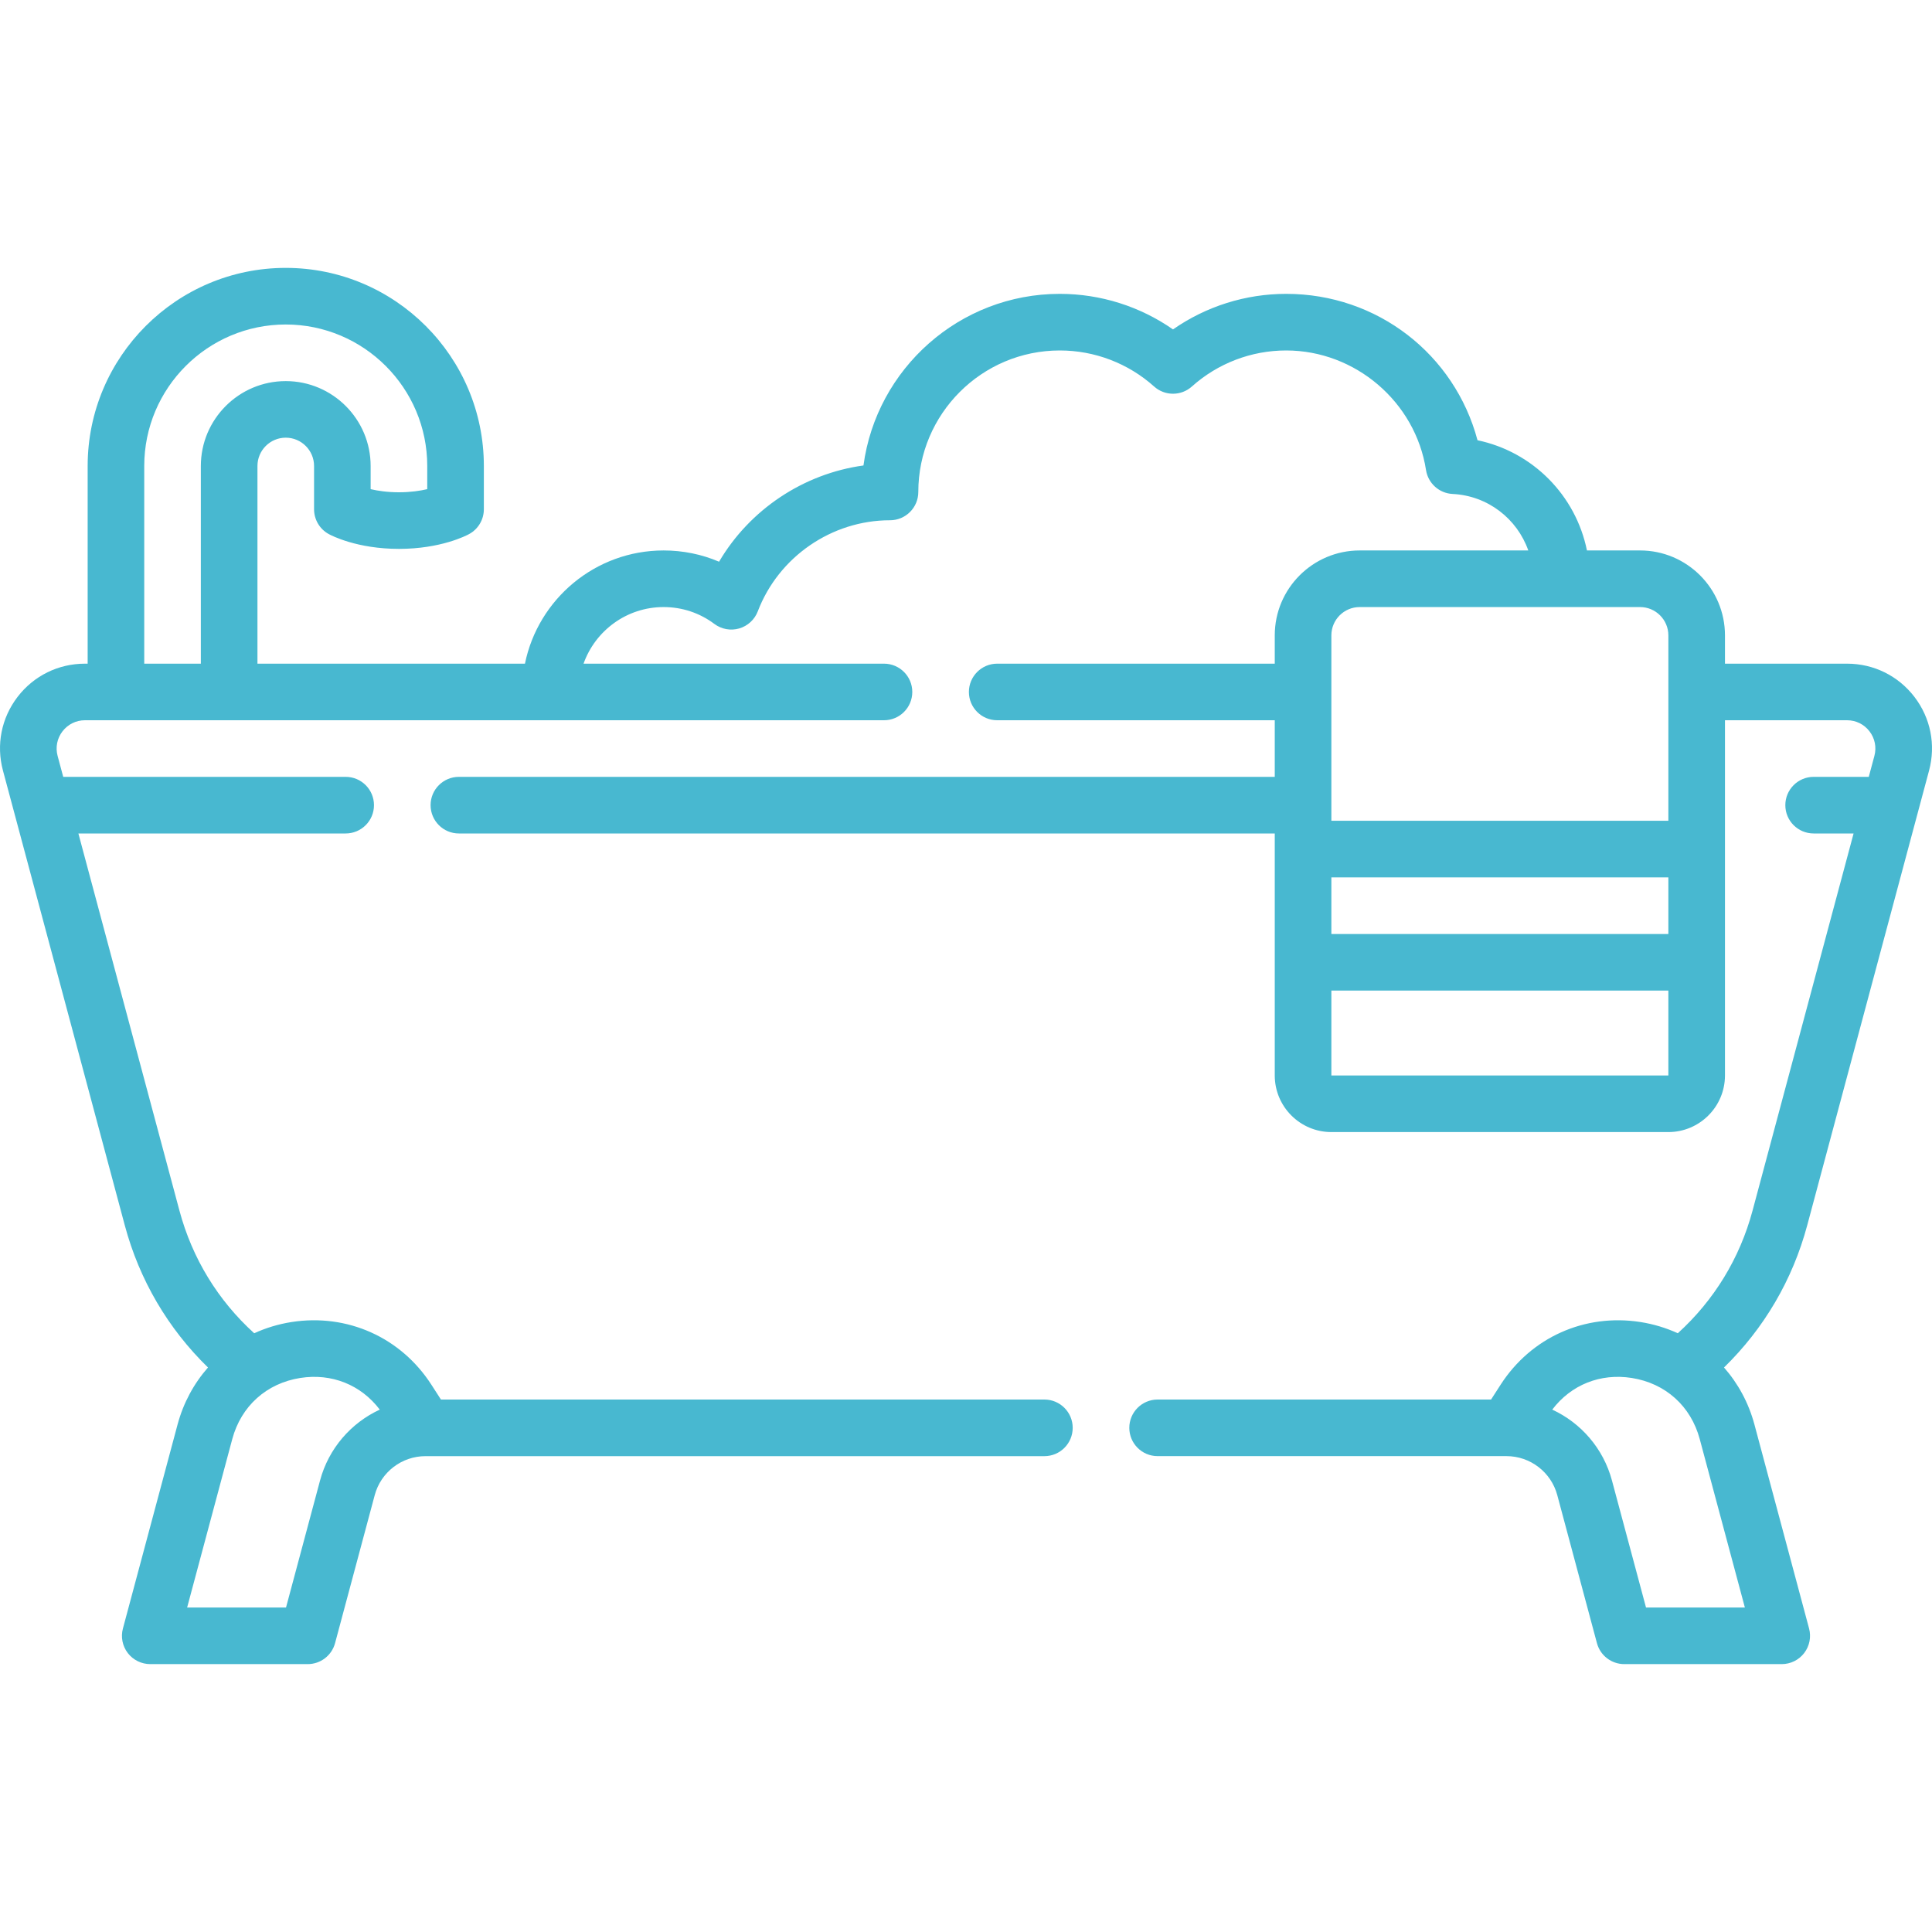<?xml version="1.0" encoding="UTF-8"?>
<svg xmlns="http://www.w3.org/2000/svg" width="70" height="70" viewBox="0 0 70 70" fill="none">
  <g clip-path="url(#clip0_454_6537)">
    <path d="M65.478 44.399L69.894 27.918C70.143 26.987 69.95 26.014 69.363 25.249C68.776 24.484 67.886 24.046 66.922 24.046H62.499V23.02C62.499 21.324 61.119 19.944 59.423 19.944H57.498C57.094 17.95 55.536 16.37 53.533 15.951C52.703 12.836 49.901 10.647 46.602 10.647C45.126 10.647 43.698 11.1 42.5 11.935C41.302 11.1 39.874 10.647 38.398 10.647C34.766 10.647 31.755 13.36 31.285 16.865C29.107 17.164 27.165 18.463 26.053 20.352C25.424 20.083 24.744 19.944 24.043 19.944C21.567 19.944 19.496 21.708 19.02 24.046H9.328V16.884C9.328 16.318 9.788 15.858 10.353 15.858C10.919 15.858 11.379 16.318 11.379 16.884V18.451C11.379 18.826 11.584 19.172 11.913 19.351C12.014 19.406 12.939 19.887 14.455 19.887C15.97 19.887 16.896 19.406 16.996 19.351C17.326 19.172 17.531 18.826 17.531 18.451V16.884C17.531 12.926 14.311 9.706 10.353 9.706C6.396 9.706 3.176 12.926 3.176 16.884V24.046H3.078C2.114 24.046 1.224 24.484 0.637 25.249C0.05 26.014 -0.143 26.987 0.107 27.918L4.522 44.399C5.052 46.376 6.087 48.136 7.536 49.547C7.028 50.124 6.646 50.823 6.434 51.611L4.454 59.003C4.371 59.311 4.436 59.64 4.63 59.893C4.825 60.146 5.125 60.294 5.444 60.294H11.149C11.613 60.294 12.02 59.982 12.14 59.534L13.577 54.171C13.8 53.339 14.556 52.759 15.417 52.759H37.841C38.407 52.759 38.866 52.3 38.866 51.733C38.866 51.167 38.407 50.708 37.841 50.708H15.976L15.629 50.169C15.629 50.169 15.629 50.169 15.629 50.169C14.521 48.453 12.58 47.584 10.562 47.9C10.084 47.975 9.631 48.114 9.21 48.306C7.897 47.116 6.966 45.593 6.503 43.868L2.84 30.198H12.525C13.091 30.198 13.55 29.739 13.55 29.173C13.55 28.606 13.091 28.147 12.525 28.147H2.291L2.087 27.387C2.004 27.077 2.069 26.752 2.264 26.498C2.46 26.243 2.756 26.096 3.078 26.096H32.029C32.595 26.096 33.054 25.637 33.054 25.071C33.054 24.505 32.595 24.046 32.029 24.046H21.143C21.567 22.852 22.706 21.995 24.043 21.995C24.713 21.995 25.349 22.206 25.883 22.606C26.141 22.799 26.474 22.859 26.783 22.77C27.092 22.68 27.341 22.451 27.456 22.15C28.209 20.177 30.134 18.85 32.246 18.85C32.813 18.85 33.272 18.391 33.272 17.825C33.272 14.998 35.571 12.698 38.398 12.698C39.661 12.698 40.875 13.162 41.816 14.004C42.205 14.353 42.794 14.353 43.184 14.004C44.125 13.162 45.338 12.698 46.601 12.698C49.105 12.698 51.283 14.561 51.667 17.03C51.742 17.511 52.144 17.873 52.63 17.897C53.909 17.96 54.969 18.798 55.373 19.944H49.263C47.567 19.944 46.187 21.324 46.187 23.02V24.046H36.13C35.564 24.046 35.105 24.505 35.105 25.071C35.105 25.637 35.564 26.096 36.13 26.096H46.187V28.147H16.626C16.06 28.147 15.601 28.606 15.601 29.172C15.601 29.739 16.06 30.198 16.626 30.198H46.187V38.966C46.187 40.097 47.107 41.017 48.238 41.017H60.448C61.579 41.017 62.499 40.097 62.499 38.966V26.096H66.922C67.244 26.096 67.54 26.242 67.736 26.498C67.931 26.752 67.996 27.077 67.913 27.387L67.709 28.147H65.712C65.145 28.147 64.686 28.606 64.686 29.173C64.686 29.739 65.145 30.198 65.712 30.198H67.159L63.497 43.868C63.035 45.591 62.103 47.115 60.79 48.306C60.369 48.114 59.916 47.975 59.438 47.9C57.419 47.584 55.478 48.453 54.371 50.169C54.371 50.169 54.371 50.169 54.371 50.169L54.024 50.708H41.942C41.376 50.708 40.917 51.167 40.917 51.733C40.917 52.3 41.376 52.758 41.942 52.758H54.583C55.443 52.758 56.2 53.339 56.423 54.171L57.86 59.534C57.98 59.982 58.386 60.294 58.85 60.294H64.556C64.875 60.294 65.175 60.146 65.369 59.893C65.563 59.64 65.629 59.311 65.546 59.003L63.566 51.611C63.354 50.823 62.972 50.124 62.464 49.547C63.913 48.135 64.948 46.374 65.478 44.399ZM10.88 49.926C12.019 49.747 13.077 50.174 13.76 51.073C12.718 51.555 11.907 52.48 11.596 53.64L10.363 58.243H6.78L8.415 52.142C8.736 50.946 9.657 50.118 10.88 49.926ZM5.226 16.884C5.226 14.057 7.526 11.757 10.353 11.757C13.18 11.757 15.48 14.057 15.48 16.884V17.723C15.22 17.784 14.874 17.836 14.455 17.836C14.035 17.836 13.689 17.784 13.429 17.723V16.884C13.429 15.188 12.049 13.808 10.353 13.808C8.657 13.808 7.277 15.188 7.277 16.884V24.046H5.226V16.884ZM48.238 31.789H60.448V33.84H48.238V31.789ZM49.263 21.995H59.423C59.988 21.995 60.448 22.455 60.448 23.02V29.738H48.238V23.02C48.238 22.455 48.698 21.995 49.263 21.995ZM48.238 38.966V35.89H60.448V38.966H48.238ZM59.638 58.243L58.404 53.64C58.093 52.48 57.282 51.555 56.241 51.073C56.923 50.174 57.982 49.747 59.12 49.926C60.343 50.118 61.265 50.946 61.585 52.142L63.22 58.243H59.638Z" fill="#48B8D0"></path>
  </g>
  <defs>
    <clipPath id="clip0_454_6537">
      <rect width="70" height="70" fill="white"></rect>
    </clipPath>
  </defs>
</svg>
